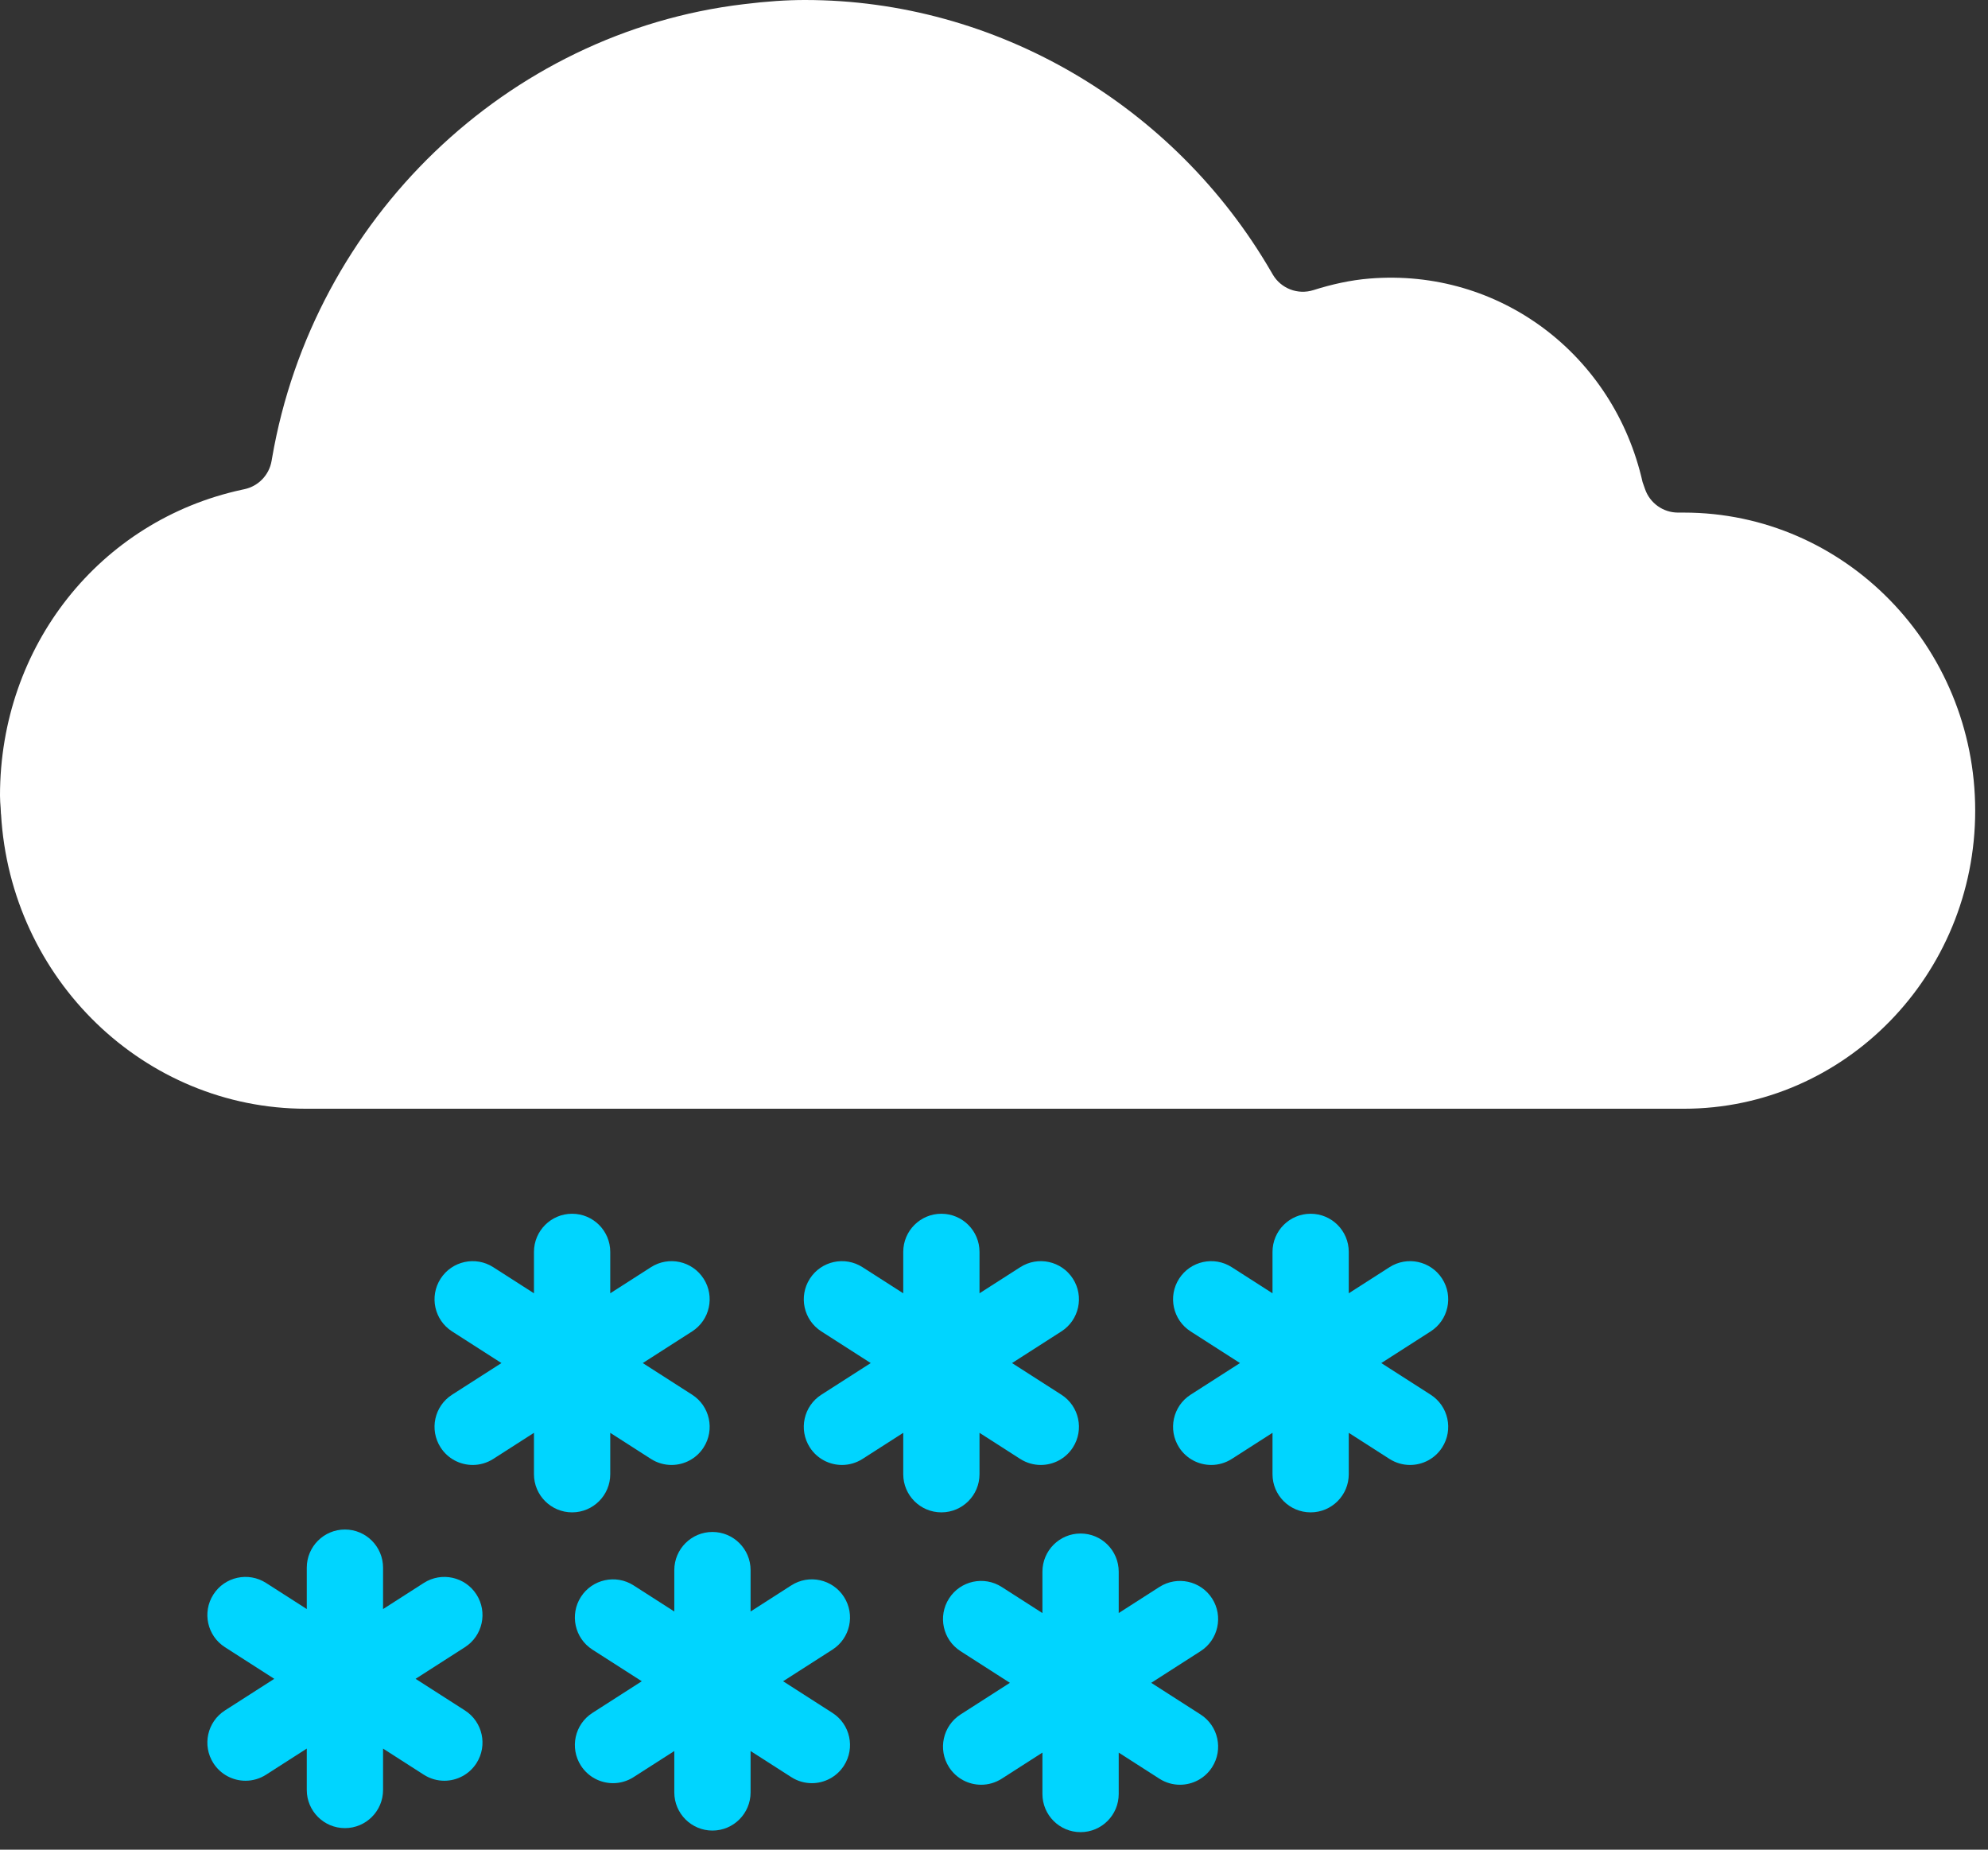 <?xml version="1.0" encoding="UTF-8"?>
<svg width="86px" height="80px" viewBox="0 0 86 80" version="1.1" xmlns="http://www.w3.org/2000/svg" xmlns:xlink="http://www.w3.org/1999/xlink">
    <rect x="0" y="0" width="86" height="80" fill="#333333" stroke="none"/>
    <title>29</title>
    <g id="29" stroke="none" stroke-width="1" fill="none" fill-rule="evenodd">
        <g id="Group-42">
            <path d="M29.941,60.322 L27.806,58.954 L29.941,57.585 C30.708,57.094 30.931,56.073 30.439,55.306 C29.947,54.538 28.928,54.315 28.159,54.808 L26.399,55.936 L26.399,54.146 C26.399,53.235 25.66,52.496 24.749,52.496 C23.838,52.496 23.099,53.235 23.099,54.146 L23.099,55.936 L21.339,54.808 C20.571,54.315 19.551,54.539 19.059,55.306 C18.567,56.073 18.79,57.094 19.557,57.585 L21.692,58.954 L19.557,60.322 C18.79,60.813 18.567,61.834 19.059,62.602 C19.374,63.093 19.906,63.361 20.45,63.361 C20.754,63.361 21.063,63.276 21.339,63.1 L23.099,61.971 L23.099,63.761 C23.099,64.672 23.838,65.411 24.749,65.411 C25.66,65.411 26.399,64.672 26.399,63.761 L26.399,61.971 L28.159,63.1 C28.435,63.276 28.743,63.361 29.049,63.361 C29.592,63.361 30.124,63.093 30.439,62.602 C30.931,61.834 30.708,60.813 29.941,60.322" id="Fill-87" fill="#00D5FF"></path>
            <path d="M45.915,60.322 L43.78,58.954 L45.915,57.585 C46.682,57.094 46.906,56.073 46.414,55.306 C45.922,54.538 44.901,54.315 44.134,54.808 L42.373,55.936 L42.373,54.146 C42.373,53.235 41.635,52.496 40.723,52.496 C39.812,52.496 39.074,53.235 39.074,54.146 L39.074,55.936 L37.313,54.808 C36.544,54.315 35.524,54.539 35.033,55.306 C34.541,56.073 34.764,57.094 35.532,57.585 L37.667,58.954 L35.532,60.322 C34.764,60.813 34.541,61.834 35.033,62.602 C35.348,63.093 35.88,63.361 36.424,63.361 C36.728,63.361 37.037,63.276 37.313,63.1 L39.074,61.971 L39.074,63.761 C39.074,64.672 39.812,65.411 40.723,65.411 C41.635,65.411 42.373,64.672 42.373,63.761 L42.373,61.971 L44.134,63.1 C44.41,63.276 44.718,63.361 45.023,63.361 C45.567,63.361 46.099,63.093 46.414,62.602 C46.906,61.834 46.682,60.813 45.915,60.322" id="Fill-88" fill="#00D5FF"></path>
            <path d="M20.113,73.979 L17.978,72.611 L20.113,71.242 C20.88,70.751 21.103,69.73 20.612,68.963 C20.119,68.195 19.099,67.973 18.332,68.465 L16.571,69.594 L16.571,67.804 C16.571,66.893 15.832,66.153 14.921,66.153 C14.01,66.153 13.271,66.893 13.271,67.804 L13.271,69.593 L11.511,68.465 C10.743,67.972 9.722,68.195 9.231,68.963 C8.74,69.73 8.963,70.751 9.73,71.242 L11.865,72.611 L9.73,73.979 C8.963,74.471 8.74,75.491 9.231,76.259 C9.547,76.75 10.078,77.019 10.622,77.019 C10.927,77.019 11.235,76.934 11.511,76.757 L13.271,75.628 L13.271,77.418 C13.271,78.329 14.01,79.068 14.921,79.068 C15.832,79.068 16.571,78.329 16.571,77.418 L16.571,75.628 L18.332,76.757 C18.608,76.934 18.916,77.019 19.221,77.019 C19.764,77.019 20.297,76.75 20.612,76.259 C21.103,75.491 20.88,74.471 20.113,73.979" id="Fill-89" fill="#00D5FF"></path>
            <path d="M61.889,60.322 L59.754,58.954 L61.889,57.585 C62.657,57.094 62.88,56.073 62.388,55.306 C61.896,54.538 60.875,54.315 60.108,54.808 L58.347,55.936 L58.347,54.146 C58.347,53.235 57.609,52.496 56.698,52.496 C55.786,52.496 55.048,53.235 55.048,54.146 L55.048,55.936 L53.287,54.808 C52.519,54.315 51.498,54.539 51.007,55.306 C50.515,56.073 50.739,57.094 51.506,57.585 L53.641,58.954 L51.506,60.322 C50.739,60.813 50.515,61.834 51.007,62.602 C51.322,63.093 51.854,63.361 52.398,63.361 C52.702,63.361 53.011,63.276 53.287,63.1 L55.048,61.971 L55.048,63.761 C55.048,64.672 55.786,65.411 56.698,65.411 C57.609,65.411 58.347,64.672 58.347,63.761 L58.347,61.971 L60.108,63.1 C60.384,63.276 60.692,63.361 60.997,63.361 C61.541,63.361 62.073,63.093 62.388,62.602 C62.88,61.834 62.657,60.813 61.889,60.322" id="Fill-90" fill="#00D5FF"></path>
            <path d="M51.936,74.153 L49.801,72.784 L51.936,71.415 C52.703,70.924 52.927,69.903 52.435,69.136 C51.943,68.369 50.922,68.147 50.155,68.638 L48.395,69.766 L48.395,67.977 C48.395,67.065 47.656,66.326 46.745,66.326 C45.834,66.326 45.095,67.065 45.095,67.977 L45.095,69.767 L43.334,68.638 C42.566,68.146 41.546,68.368 41.055,69.136 C40.563,69.903 40.786,70.924 41.553,71.415 L43.688,72.784 L41.553,74.153 C40.786,74.645 40.563,75.665 41.055,76.433 C41.37,76.924 41.902,77.192 42.445,77.192 C42.75,77.192 43.058,77.107 43.334,76.931 L45.095,75.802 L45.095,77.592 C45.095,78.503 45.834,79.242 46.745,79.242 C47.656,79.242 48.395,78.503 48.395,77.592 L48.395,75.802 L50.155,76.931 C50.431,77.107 50.739,77.192 51.044,77.192 C51.588,77.192 52.119,76.924 52.435,76.433 C52.927,75.665 52.703,74.645 51.936,74.153" id="Fill-91" fill="#00D5FF"></path>
            <path d="M36.012,74.085 L33.877,72.716 L36.012,71.348 C36.779,70.856 37.002,69.836 36.51,69.068 C36.018,68.301 34.997,68.077 34.23,68.57 L32.47,69.699 L32.47,67.909 C32.47,66.998 31.731,66.259 30.82,66.259 C29.909,66.259 29.17,66.998 29.17,67.909 L29.17,69.699 L27.409,68.57 C26.642,68.078 25.62,68.302 25.129,69.068 C24.638,69.836 24.861,70.856 25.628,71.348 L27.763,72.716 L25.628,74.085 C24.861,74.576 24.638,75.597 25.129,76.364 C25.444,76.855 25.976,77.124 26.52,77.124 C26.825,77.124 27.133,77.039 27.409,76.862 L29.17,75.734 L29.17,77.523 C29.17,78.435 29.909,79.174 30.82,79.174 C31.731,79.174 32.47,78.435 32.47,77.523 L32.47,75.734 L34.23,76.862 C34.506,77.039 34.814,77.124 35.119,77.124 C35.663,77.124 36.195,76.855 36.51,76.364 C37.002,75.597 36.779,74.576 36.012,74.085" id="Fill-92" fill="#00D5FF"></path>
            <path d="M72.843,47.954 L13.242,47.954 C6.25,47.954 0.455,42.359 0.045,35.212 L0.041,35.212 L0.028,34.949 C0.014,34.772 1.42108547e-14,34.594 1.42108547e-14,34.411 C1.42108547e-14,27.954 4.307,22.514 10.471,21.18 L10.578,21.157 C11.18,21.027 11.643,20.544 11.748,19.937 L11.771,19.805 C13.553,9.469 21.935,1.401 32.164,0.182 C33.193,0.055 34.039,-2.13162821e-14 34.828,-2.13162821e-14 C43.059,-2.13162821e-14 50.785,4.506 54.993,11.759 L55.055,11.866 C55.41,12.479 56.142,12.762 56.817,12.548 C57.606,12.298 58.418,12.115 59.243,12.048 C64.87,11.588 69.812,15.339 71.057,20.85 L71.165,21.158 C71.377,21.764 71.948,22.17 72.59,22.17 L72.843,22.17 C79.793,22.17 85.446,27.95 85.446,35.063 C85.446,42.171 79.793,47.954 72.843,47.954" id="Fill-93" fill="#FFFFFF"></path>
        </g>
    </g>
</svg>
